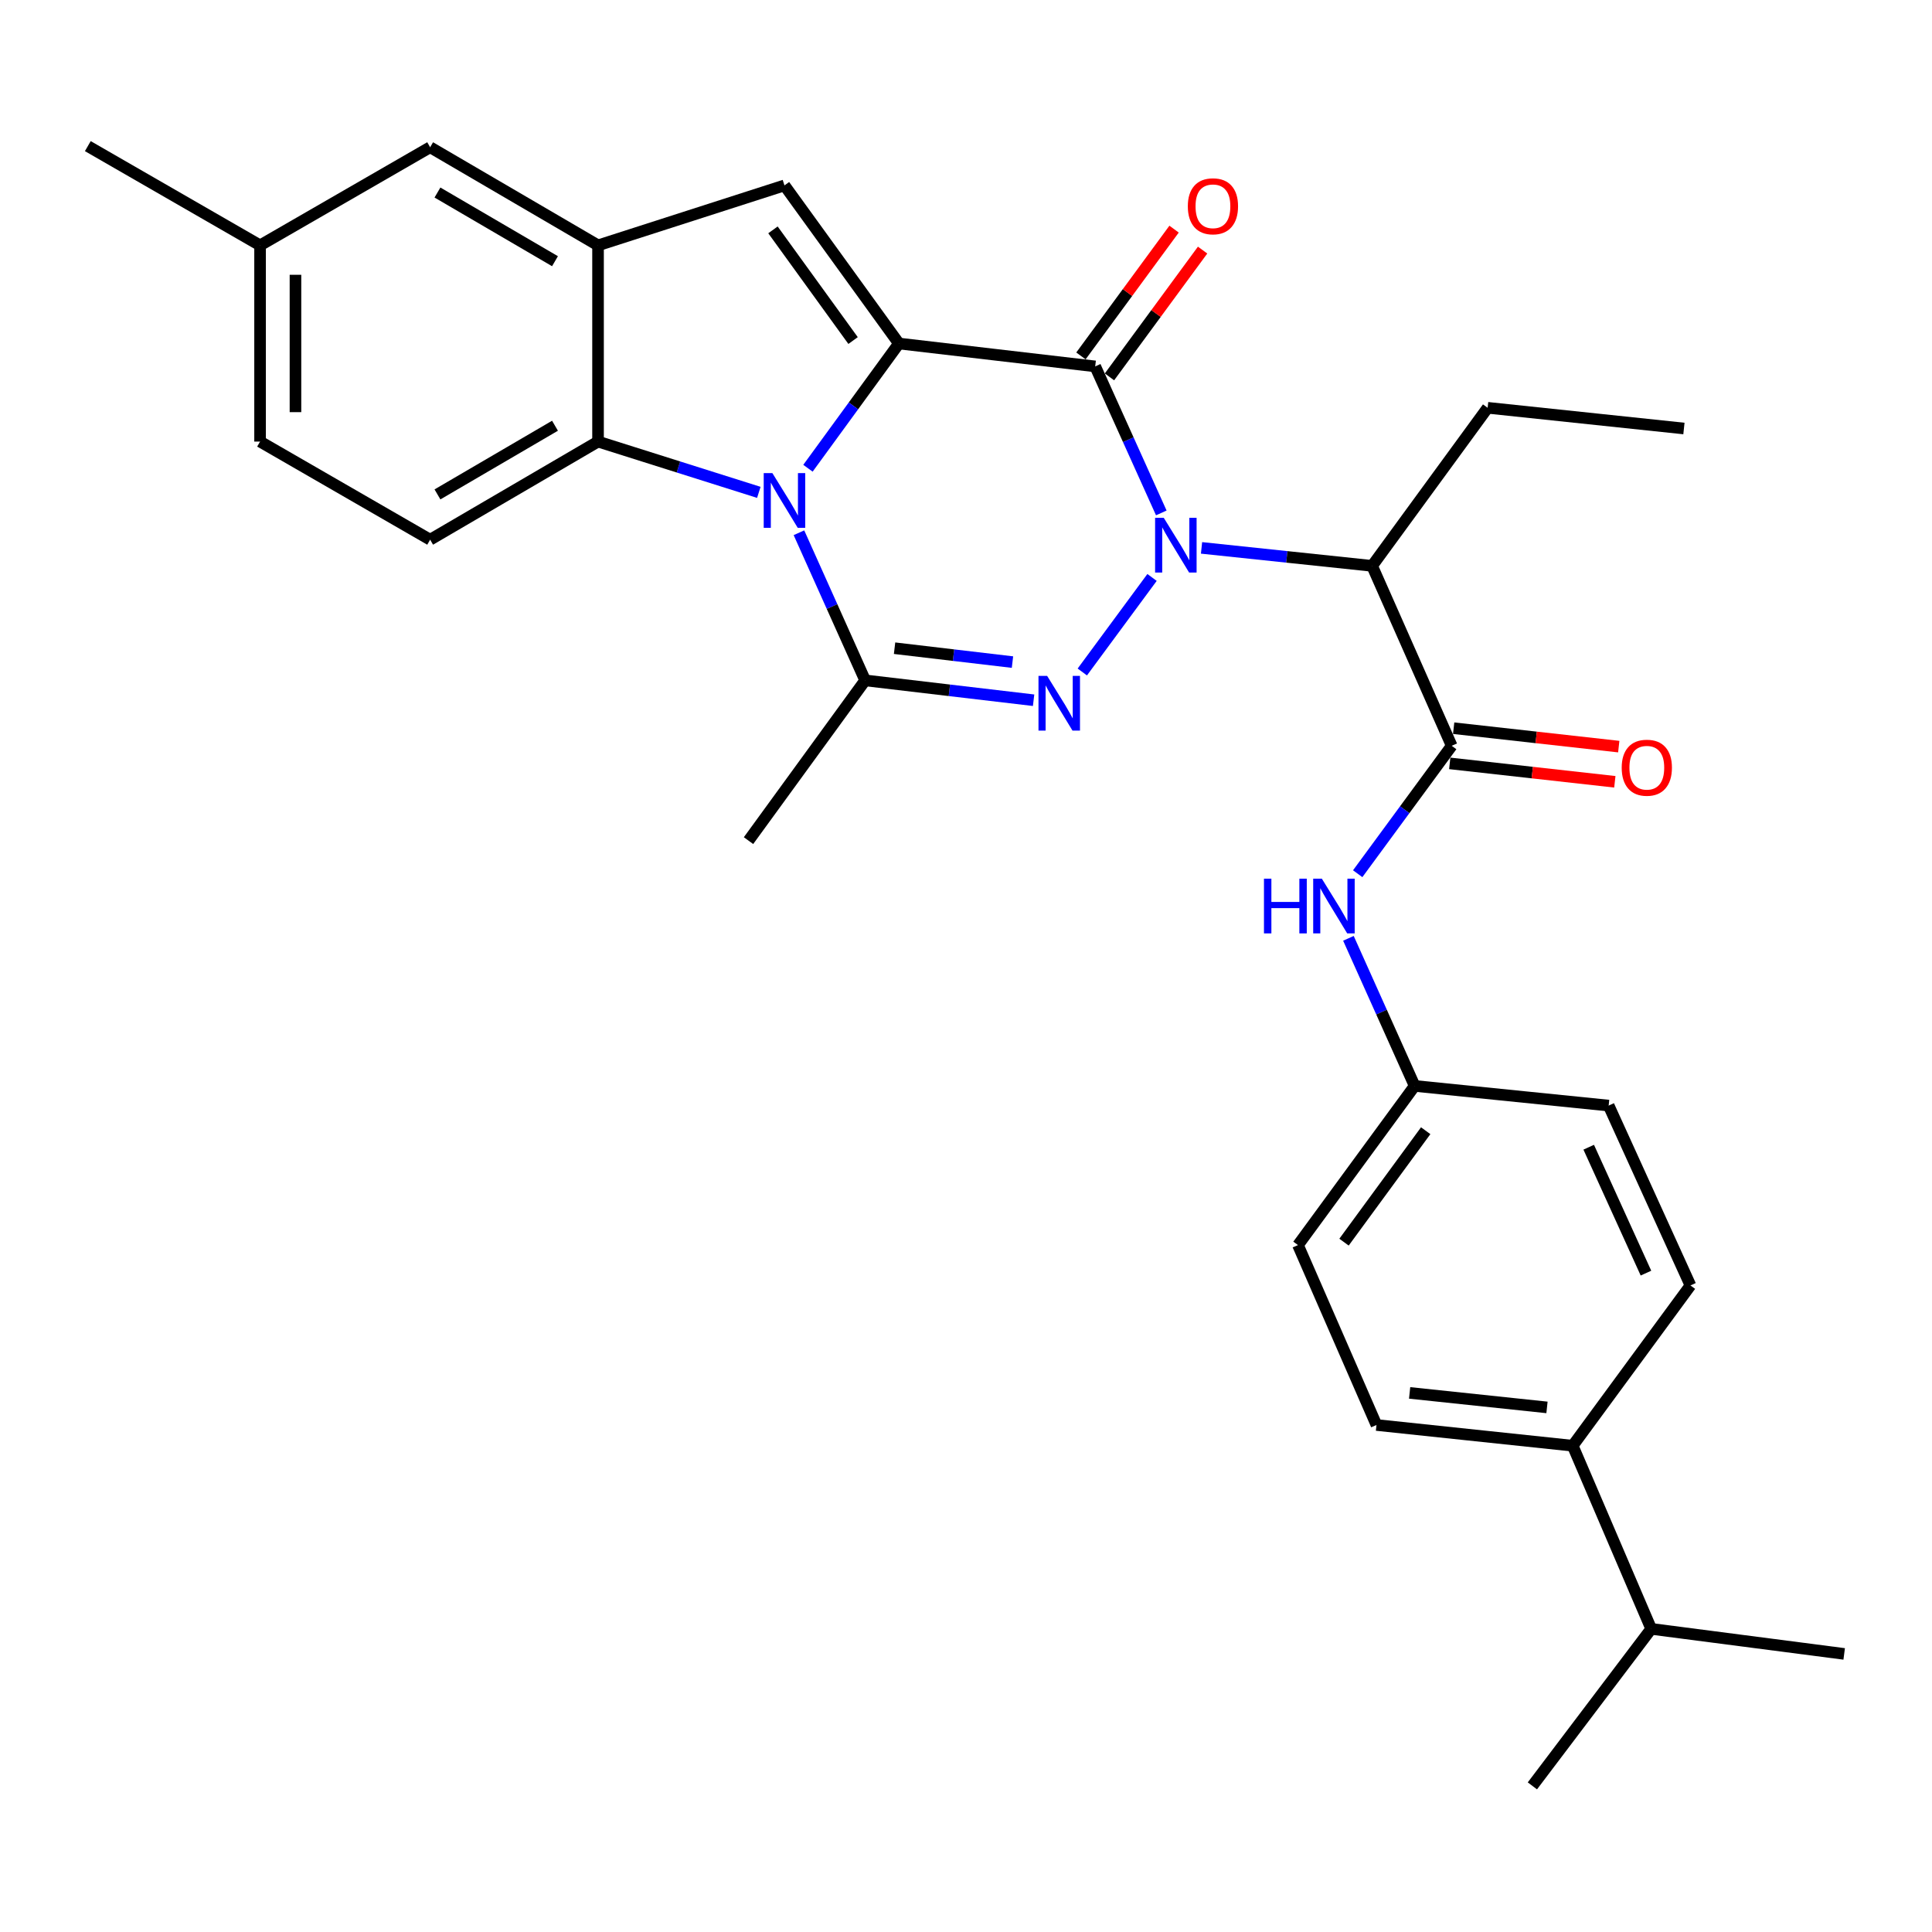 <?xml version='1.0' encoding='iso-8859-1'?>
<svg version='1.1' baseProfile='full'
              xmlns='http://www.w3.org/2000/svg'
                      xmlns:rdkit='http://www.rdkit.org/xml'
                      xmlns:xlink='http://www.w3.org/1999/xlink'
                  xml:space='preserve'
width='1000px' height='1000px' viewBox='0 0 1000 1000'>
<!-- END OF HEADER -->
<rect style='opacity:1.0;fill:#FFFFFF;stroke:none' width='1000' height='1000' x='0' y='0'> </rect>
<path class='bond-1' d='M 601.086,265.486 L 583.98,227.567' style='fill:none;fill-rule:evenodd;stroke:#0000FF;stroke-width:6px;stroke-linecap:butt;stroke-linejoin:miter;stroke-opacity:1' />
<path class='bond-1' d='M 583.98,227.567 L 566.875,189.648' style='fill:none;fill-rule:evenodd;stroke:#000000;stroke-width:6px;stroke-linecap:butt;stroke-linejoin:miter;stroke-opacity:1' />
<path class='bond-3' d='M 596.296,298.885 L 560.197,347.818' style='fill:none;fill-rule:evenodd;stroke:#0000FF;stroke-width:6px;stroke-linecap:butt;stroke-linejoin:miter;stroke-opacity:1' />
<path class='bond-6' d='M 621.912,283.585 L 666.057,288.238' style='fill:none;fill-rule:evenodd;stroke:#0000FF;stroke-width:6px;stroke-linecap:butt;stroke-linejoin:miter;stroke-opacity:1' />
<path class='bond-6' d='M 666.057,288.238 L 710.203,292.892' style='fill:none;fill-rule:evenodd;stroke:#000000;stroke-width:6px;stroke-linecap:butt;stroke-linejoin:miter;stroke-opacity:1' />
<path class='bond-0' d='M 465.28,177.8 L 566.875,189.648' style='fill:none;fill-rule:evenodd;stroke:#000000;stroke-width:6px;stroke-linecap:butt;stroke-linejoin:miter;stroke-opacity:1' />
<path class='bond-5' d='M 465.28,177.8 L 406.039,95.962' style='fill:none;fill-rule:evenodd;stroke:#000000;stroke-width:6px;stroke-linecap:butt;stroke-linejoin:miter;stroke-opacity:1' />
<path class='bond-5' d='M 441.552,176.267 L 400.084,118.981' style='fill:none;fill-rule:evenodd;stroke:#000000;stroke-width:6px;stroke-linecap:butt;stroke-linejoin:miter;stroke-opacity:1' />
<path class='bond-30' d='M 465.28,177.8 L 441.739,210.081' style='fill:none;fill-rule:evenodd;stroke:#000000;stroke-width:6px;stroke-linecap:butt;stroke-linejoin:miter;stroke-opacity:1' />
<path class='bond-30' d='M 441.739,210.081 L 418.198,242.363' style='fill:none;fill-rule:evenodd;stroke:#0000FF;stroke-width:6px;stroke-linecap:butt;stroke-linejoin:miter;stroke-opacity:1' />
<path class='bond-11' d='M 574.258,195.071 L 598.362,162.259' style='fill:none;fill-rule:evenodd;stroke:#000000;stroke-width:6px;stroke-linecap:butt;stroke-linejoin:miter;stroke-opacity:1' />
<path class='bond-11' d='M 598.362,162.259 L 622.465,129.447' style='fill:none;fill-rule:evenodd;stroke:#FF0000;stroke-width:6px;stroke-linecap:butt;stroke-linejoin:miter;stroke-opacity:1' />
<path class='bond-11' d='M 559.492,184.224 L 583.596,151.412' style='fill:none;fill-rule:evenodd;stroke:#000000;stroke-width:6px;stroke-linecap:butt;stroke-linejoin:miter;stroke-opacity:1' />
<path class='bond-11' d='M 583.596,151.412 L 607.699,118.6' style='fill:none;fill-rule:evenodd;stroke:#FF0000;stroke-width:6px;stroke-linecap:butt;stroke-linejoin:miter;stroke-opacity:1' />
<path class='bond-2' d='M 413.534,275.748 L 430.668,313.956' style='fill:none;fill-rule:evenodd;stroke:#0000FF;stroke-width:6px;stroke-linecap:butt;stroke-linejoin:miter;stroke-opacity:1' />
<path class='bond-2' d='M 430.668,313.956 L 447.803,352.163' style='fill:none;fill-rule:evenodd;stroke:#000000;stroke-width:6px;stroke-linecap:butt;stroke-linejoin:miter;stroke-opacity:1' />
<path class='bond-7' d='M 392.769,254.846 L 351.157,241.704' style='fill:none;fill-rule:evenodd;stroke:#0000FF;stroke-width:6px;stroke-linecap:butt;stroke-linejoin:miter;stroke-opacity:1' />
<path class='bond-7' d='M 351.157,241.704 L 309.544,228.561' style='fill:none;fill-rule:evenodd;stroke:#000000;stroke-width:6px;stroke-linecap:butt;stroke-linejoin:miter;stroke-opacity:1' />
<path class='bond-4' d='M 534.989,362.437 L 491.396,357.3' style='fill:none;fill-rule:evenodd;stroke:#0000FF;stroke-width:6px;stroke-linecap:butt;stroke-linejoin:miter;stroke-opacity:1' />
<path class='bond-4' d='M 491.396,357.3 L 447.803,352.163' style='fill:none;fill-rule:evenodd;stroke:#000000;stroke-width:6px;stroke-linecap:butt;stroke-linejoin:miter;stroke-opacity:1' />
<path class='bond-4' d='M 524.055,342.7 L 493.54,339.104' style='fill:none;fill-rule:evenodd;stroke:#0000FF;stroke-width:6px;stroke-linecap:butt;stroke-linejoin:miter;stroke-opacity:1' />
<path class='bond-4' d='M 493.54,339.104 L 463.025,335.508' style='fill:none;fill-rule:evenodd;stroke:#000000;stroke-width:6px;stroke-linecap:butt;stroke-linejoin:miter;stroke-opacity:1' />
<path class='bond-19' d='M 447.803,352.163 L 387.432,435.11' style='fill:none;fill-rule:evenodd;stroke:#000000;stroke-width:6px;stroke-linecap:butt;stroke-linejoin:miter;stroke-opacity:1' />
<path class='bond-9' d='M 406.039,95.962 L 309.544,126.997' style='fill:none;fill-rule:evenodd;stroke:#000000;stroke-width:6px;stroke-linecap:butt;stroke-linejoin:miter;stroke-opacity:1' />
<path class='bond-8' d='M 710.203,292.892 L 751.397,386.018' style='fill:none;fill-rule:evenodd;stroke:#000000;stroke-width:6px;stroke-linecap:butt;stroke-linejoin:miter;stroke-opacity:1' />
<path class='bond-23' d='M 710.203,292.892 L 770.003,211.074' style='fill:none;fill-rule:evenodd;stroke:#000000;stroke-width:6px;stroke-linecap:butt;stroke-linejoin:miter;stroke-opacity:1' />
<path class='bond-12' d='M 309.544,228.561 L 222.637,279.344' style='fill:none;fill-rule:evenodd;stroke:#000000;stroke-width:6px;stroke-linecap:butt;stroke-linejoin:miter;stroke-opacity:1' />
<path class='bond-12' d='M 287.264,220.359 L 226.43,255.907' style='fill:none;fill-rule:evenodd;stroke:#000000;stroke-width:6px;stroke-linecap:butt;stroke-linejoin:miter;stroke-opacity:1' />
<path class='bond-31' d='M 309.544,228.561 L 309.544,126.997' style='fill:none;fill-rule:evenodd;stroke:#000000;stroke-width:6px;stroke-linecap:butt;stroke-linejoin:miter;stroke-opacity:1' />
<path class='bond-10' d='M 751.397,386.018 L 727.069,419.125' style='fill:none;fill-rule:evenodd;stroke:#000000;stroke-width:6px;stroke-linecap:butt;stroke-linejoin:miter;stroke-opacity:1' />
<path class='bond-10' d='M 727.069,419.125 L 702.742,452.231' style='fill:none;fill-rule:evenodd;stroke:#0000FF;stroke-width:6px;stroke-linecap:butt;stroke-linejoin:miter;stroke-opacity:1' />
<path class='bond-14' d='M 750.381,395.122 L 793.108,399.889' style='fill:none;fill-rule:evenodd;stroke:#000000;stroke-width:6px;stroke-linecap:butt;stroke-linejoin:miter;stroke-opacity:1' />
<path class='bond-14' d='M 793.108,399.889 L 835.834,404.656' style='fill:none;fill-rule:evenodd;stroke:#FF0000;stroke-width:6px;stroke-linecap:butt;stroke-linejoin:miter;stroke-opacity:1' />
<path class='bond-14' d='M 752.412,376.913 L 795.139,381.68' style='fill:none;fill-rule:evenodd;stroke:#000000;stroke-width:6px;stroke-linecap:butt;stroke-linejoin:miter;stroke-opacity:1' />
<path class='bond-14' d='M 795.139,381.68 L 837.866,386.447' style='fill:none;fill-rule:evenodd;stroke:#FF0000;stroke-width:6px;stroke-linecap:butt;stroke-linejoin:miter;stroke-opacity:1' />
<path class='bond-13' d='M 309.544,126.997 L 222.637,76.215' style='fill:none;fill-rule:evenodd;stroke:#000000;stroke-width:6px;stroke-linecap:butt;stroke-linejoin:miter;stroke-opacity:1' />
<path class='bond-13' d='M 287.264,135.199 L 226.43,99.651' style='fill:none;fill-rule:evenodd;stroke:#000000;stroke-width:6px;stroke-linecap:butt;stroke-linejoin:miter;stroke-opacity:1' />
<path class='bond-16' d='M 697.944,485.676 L 715.082,523.873' style='fill:none;fill-rule:evenodd;stroke:#0000FF;stroke-width:6px;stroke-linecap:butt;stroke-linejoin:miter;stroke-opacity:1' />
<path class='bond-16' d='M 715.082,523.873 L 732.22,562.07' style='fill:none;fill-rule:evenodd;stroke:#000000;stroke-width:6px;stroke-linecap:butt;stroke-linejoin:miter;stroke-opacity:1' />
<path class='bond-20' d='M 222.637,279.344 L 134.611,228.561' style='fill:none;fill-rule:evenodd;stroke:#000000;stroke-width:6px;stroke-linecap:butt;stroke-linejoin:miter;stroke-opacity:1' />
<path class='bond-21' d='M 222.637,76.215 L 134.611,126.997' style='fill:none;fill-rule:evenodd;stroke:#000000;stroke-width:6px;stroke-linecap:butt;stroke-linejoin:miter;stroke-opacity:1' />
<path class='bond-15' d='M 814.027,748.302 L 712.463,737.574' style='fill:none;fill-rule:evenodd;stroke:#000000;stroke-width:6px;stroke-linecap:butt;stroke-linejoin:miter;stroke-opacity:1' />
<path class='bond-15' d='M 800.717,728.472 L 729.622,720.962' style='fill:none;fill-rule:evenodd;stroke:#000000;stroke-width:6px;stroke-linecap:butt;stroke-linejoin:miter;stroke-opacity:1' />
<path class='bond-22' d='M 814.027,748.302 L 854.661,843.098' style='fill:none;fill-rule:evenodd;stroke:#000000;stroke-width:6px;stroke-linecap:butt;stroke-linejoin:miter;stroke-opacity:1' />
<path class='bond-32' d='M 814.027,748.302 L 874.978,665.345' style='fill:none;fill-rule:evenodd;stroke:#000000;stroke-width:6px;stroke-linecap:butt;stroke-linejoin:miter;stroke-opacity:1' />
<path class='bond-24' d='M 732.22,562.07 L 832.644,572.249' style='fill:none;fill-rule:evenodd;stroke:#000000;stroke-width:6px;stroke-linecap:butt;stroke-linejoin:miter;stroke-opacity:1' />
<path class='bond-25' d='M 732.22,562.07 L 671.829,644.458' style='fill:none;fill-rule:evenodd;stroke:#000000;stroke-width:6px;stroke-linecap:butt;stroke-linejoin:miter;stroke-opacity:1' />
<path class='bond-25' d='M 737.938,585.26 L 695.664,642.932' style='fill:none;fill-rule:evenodd;stroke:#000000;stroke-width:6px;stroke-linecap:butt;stroke-linejoin:miter;stroke-opacity:1' />
<path class='bond-17' d='M 874.978,665.345 L 832.644,572.249' style='fill:none;fill-rule:evenodd;stroke:#000000;stroke-width:6px;stroke-linecap:butt;stroke-linejoin:miter;stroke-opacity:1' />
<path class='bond-17' d='M 851.949,658.965 L 822.316,593.798' style='fill:none;fill-rule:evenodd;stroke:#000000;stroke-width:6px;stroke-linecap:butt;stroke-linejoin:miter;stroke-opacity:1' />
<path class='bond-18' d='M 712.463,737.574 L 671.829,644.458' style='fill:none;fill-rule:evenodd;stroke:#000000;stroke-width:6px;stroke-linecap:butt;stroke-linejoin:miter;stroke-opacity:1' />
<path class='bond-33' d='M 134.611,228.561 L 134.611,126.997' style='fill:none;fill-rule:evenodd;stroke:#000000;stroke-width:6px;stroke-linecap:butt;stroke-linejoin:miter;stroke-opacity:1' />
<path class='bond-33' d='M 152.933,213.327 L 152.933,142.232' style='fill:none;fill-rule:evenodd;stroke:#000000;stroke-width:6px;stroke-linecap:butt;stroke-linejoin:miter;stroke-opacity:1' />
<path class='bond-28' d='M 134.611,126.997 L 45.455,75.635' style='fill:none;fill-rule:evenodd;stroke:#000000;stroke-width:6px;stroke-linecap:butt;stroke-linejoin:miter;stroke-opacity:1' />
<path class='bond-26' d='M 854.661,843.098 L 793.16,924.365' style='fill:none;fill-rule:evenodd;stroke:#000000;stroke-width:6px;stroke-linecap:butt;stroke-linejoin:miter;stroke-opacity:1' />
<path class='bond-27' d='M 854.661,843.098 L 954.545,856.065' style='fill:none;fill-rule:evenodd;stroke:#000000;stroke-width:6px;stroke-linecap:butt;stroke-linejoin:miter;stroke-opacity:1' />
<path class='bond-29' d='M 770.003,211.074 L 871.598,221.792' style='fill:none;fill-rule:evenodd;stroke:#000000;stroke-width:6px;stroke-linecap:butt;stroke-linejoin:miter;stroke-opacity:1' />
<path  class='atom-0' d='M 602.358 268.023
L 611.638 283.023
Q 612.558 284.503, 614.038 287.183
Q 615.518 289.863, 615.598 290.023
L 615.598 268.023
L 619.358 268.023
L 619.358 296.343
L 615.478 296.343
L 605.518 279.943
Q 604.358 278.023, 603.118 275.823
Q 601.918 273.623, 601.558 272.943
L 601.558 296.343
L 597.878 296.343
L 597.878 268.023
L 602.358 268.023
' fill='#0000FF'/>
<path  class='atom-3' d='M 399.779 244.877
L 409.059 259.877
Q 409.979 261.357, 411.459 264.037
Q 412.939 266.717, 413.019 266.877
L 413.019 244.877
L 416.779 244.877
L 416.779 273.197
L 412.899 273.197
L 402.939 256.797
Q 401.779 254.877, 400.539 252.677
Q 399.339 250.477, 398.979 249.797
L 398.979 273.197
L 395.299 273.197
L 395.299 244.877
L 399.779 244.877
' fill='#0000FF'/>
<path  class='atom-4' d='M 541.998 349.841
L 551.278 364.841
Q 552.198 366.321, 553.678 369.001
Q 555.158 371.681, 555.238 371.841
L 555.238 349.841
L 558.998 349.841
L 558.998 378.161
L 555.118 378.161
L 545.158 361.761
Q 543.998 359.841, 542.758 357.641
Q 541.558 355.441, 541.198 354.761
L 541.198 378.161
L 537.518 378.161
L 537.518 349.841
L 541.998 349.841
' fill='#0000FF'/>
<path  class='atom-11' d='M 654.226 454.805
L 658.066 454.805
L 658.066 466.845
L 672.546 466.845
L 672.546 454.805
L 676.386 454.805
L 676.386 483.125
L 672.546 483.125
L 672.546 470.045
L 658.066 470.045
L 658.066 483.125
L 654.226 483.125
L 654.226 454.805
' fill='#0000FF'/>
<path  class='atom-11' d='M 684.186 454.805
L 693.466 469.805
Q 694.386 471.285, 695.866 473.965
Q 697.346 476.645, 697.426 476.805
L 697.426 454.805
L 701.186 454.805
L 701.186 483.125
L 697.306 483.125
L 687.346 466.725
Q 686.186 464.805, 684.946 462.605
Q 683.746 460.405, 683.386 459.725
L 683.386 483.125
L 679.706 483.125
L 679.706 454.805
L 684.186 454.805
' fill='#0000FF'/>
<path  class='atom-12' d='M 614.815 106.77
Q 614.815 99.97, 618.175 96.17
Q 621.535 92.37, 627.815 92.37
Q 634.095 92.37, 637.455 96.17
Q 640.815 99.97, 640.815 106.77
Q 640.815 113.65, 637.415 117.57
Q 634.015 121.45, 627.815 121.45
Q 621.575 121.45, 618.175 117.57
Q 614.815 113.69, 614.815 106.77
M 627.815 118.25
Q 632.135 118.25, 634.455 115.37
Q 636.815 112.45, 636.815 106.77
Q 636.815 101.21, 634.455 98.41
Q 632.135 95.57, 627.815 95.57
Q 623.495 95.57, 621.135 98.37
Q 618.815 101.17, 618.815 106.77
Q 618.815 112.49, 621.135 115.37
Q 623.495 118.25, 627.815 118.25
' fill='#FF0000'/>
<path  class='atom-15' d='M 839.391 397.366
Q 839.391 390.566, 842.751 386.766
Q 846.111 382.966, 852.391 382.966
Q 858.671 382.966, 862.031 386.766
Q 865.391 390.566, 865.391 397.366
Q 865.391 404.246, 861.991 408.166
Q 858.591 412.046, 852.391 412.046
Q 846.151 412.046, 842.751 408.166
Q 839.391 404.286, 839.391 397.366
M 852.391 408.846
Q 856.711 408.846, 859.031 405.966
Q 861.391 403.046, 861.391 397.366
Q 861.391 391.806, 859.031 389.006
Q 856.711 386.166, 852.391 386.166
Q 848.071 386.166, 845.711 388.966
Q 843.391 391.766, 843.391 397.366
Q 843.391 403.086, 845.711 405.966
Q 848.071 408.846, 852.391 408.846
' fill='#FF0000'/>
</svg>
